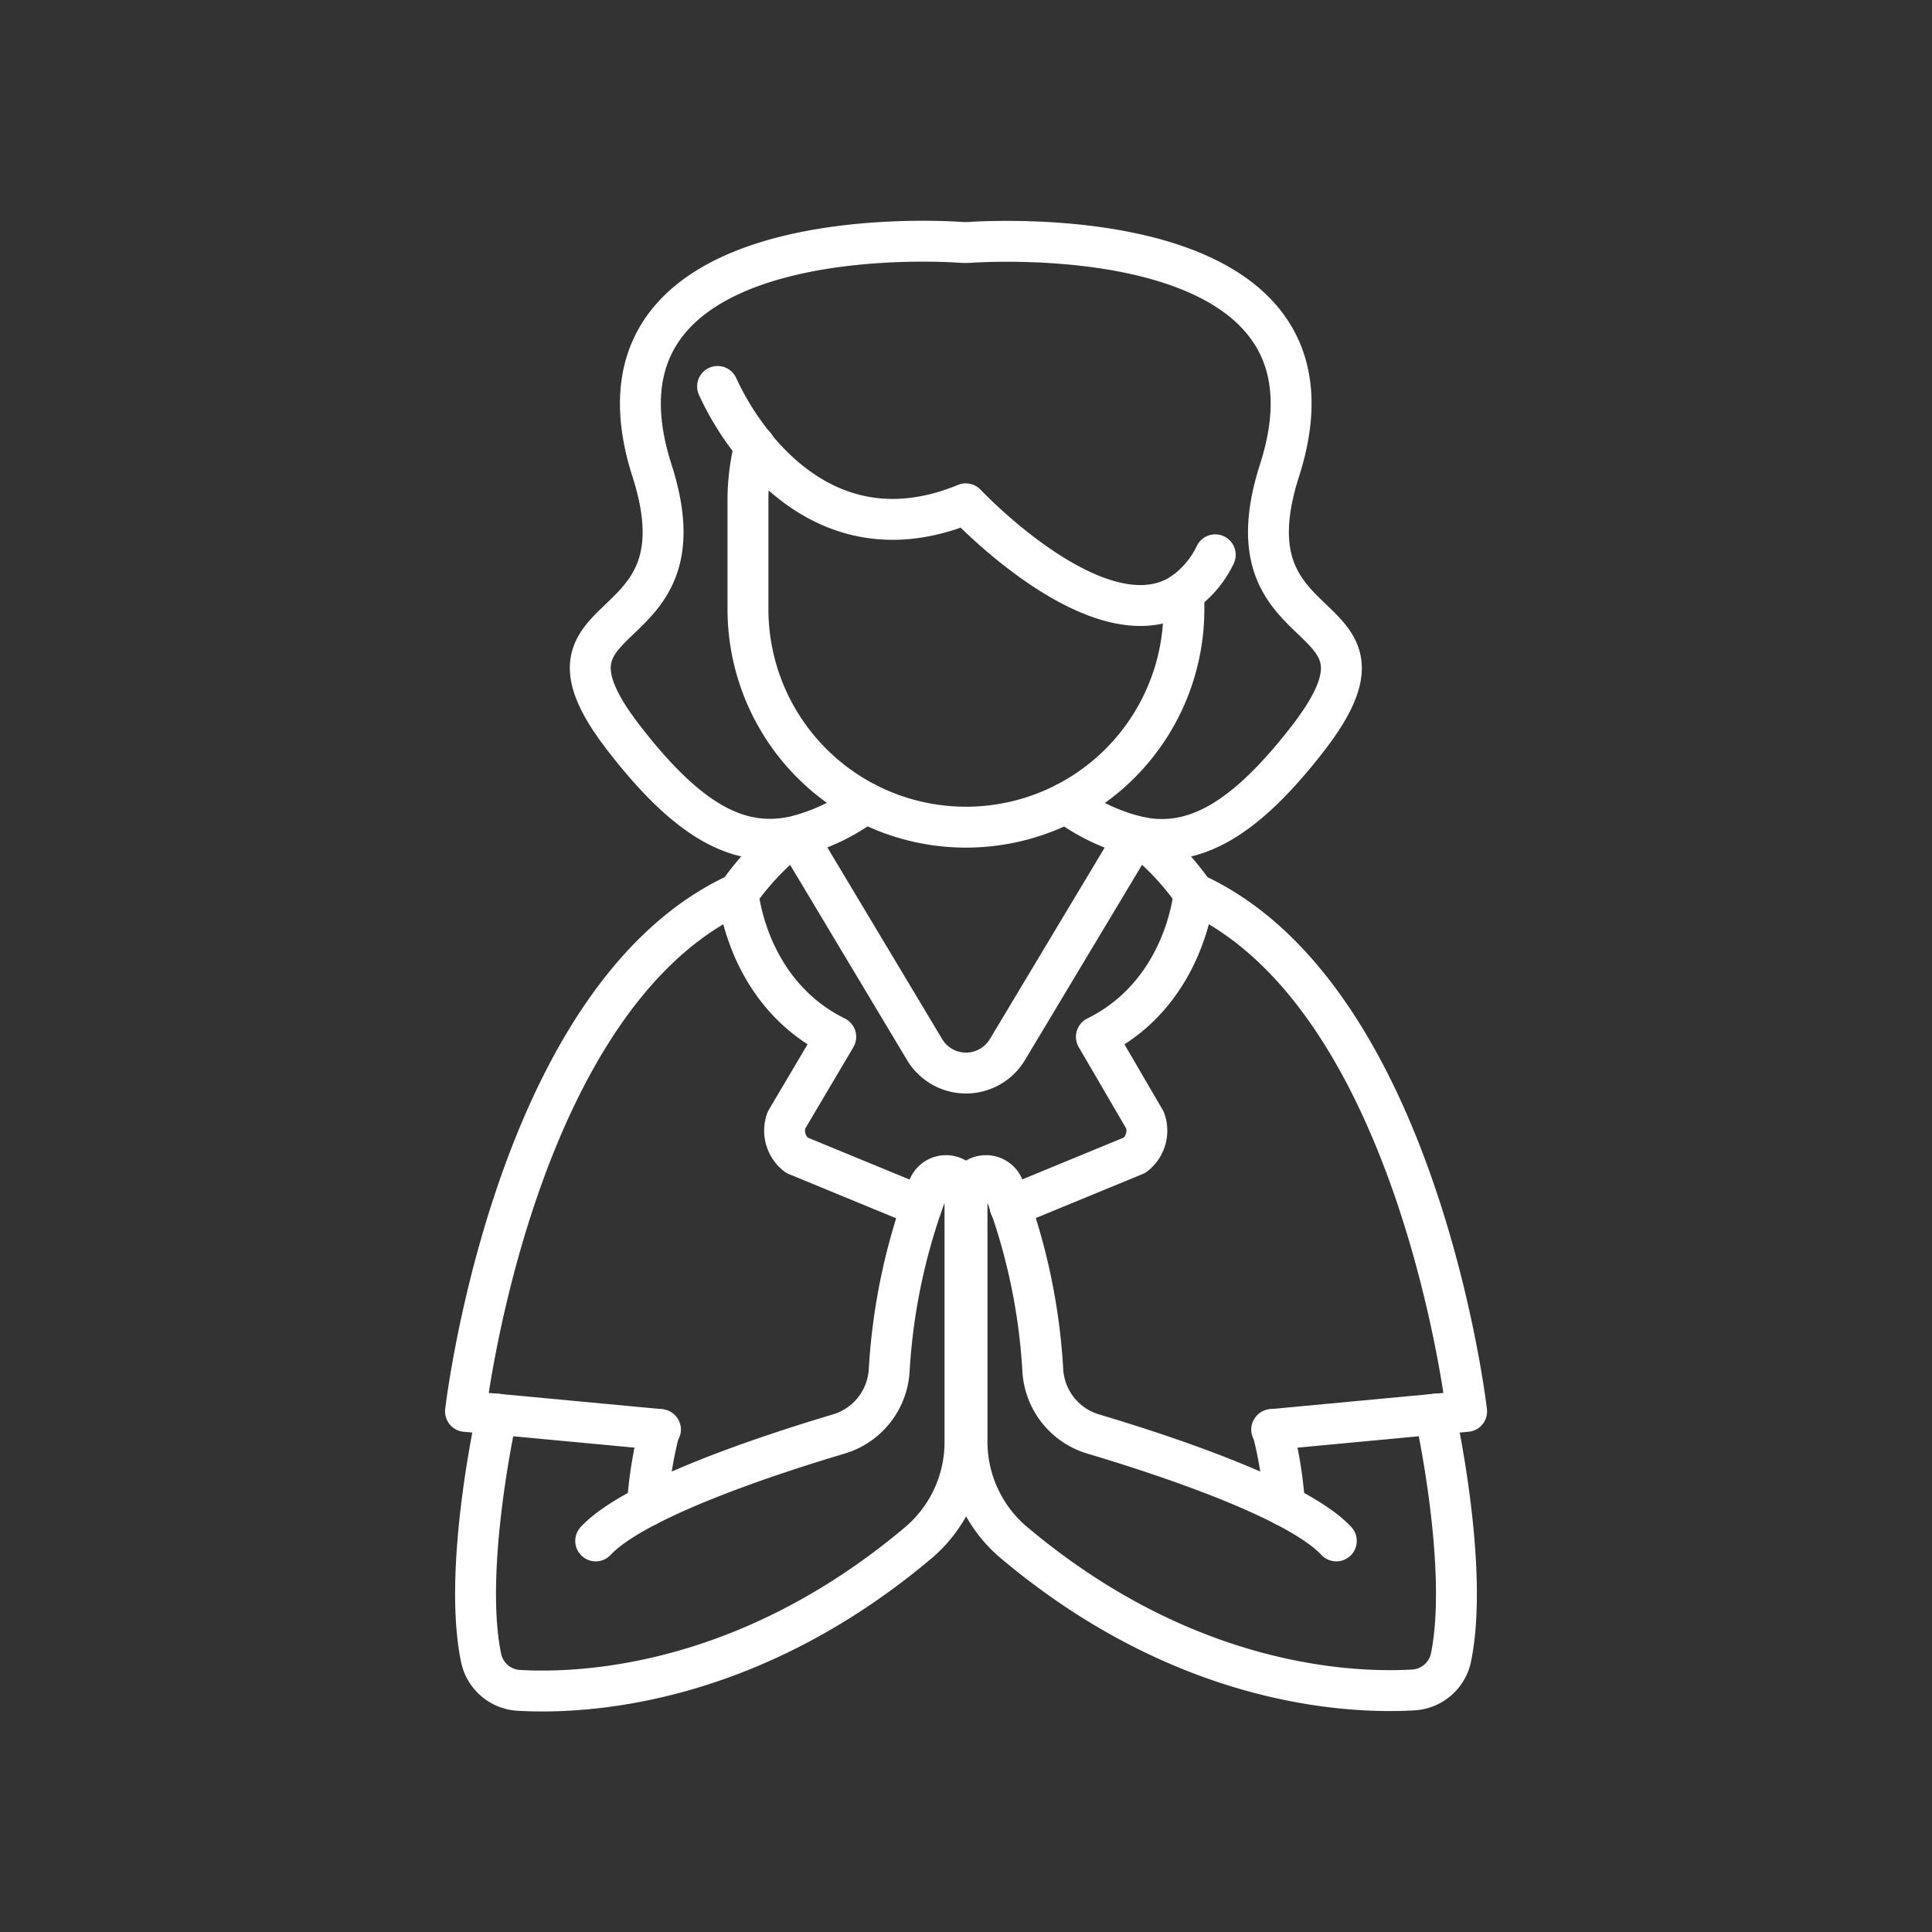 <svg id="aa2e2d40-1ee5-4157-919b-30a4e3b232dd" data-name="Laag 1" xmlns="http://www.w3.org/2000/svg" viewBox="0 0 141.73 141.73"><rect x="0" y="0" width="141.73" height="141.73" fill="#333333" stroke="none"/><defs><style>.e73e86ef-472b-437e-ba46-421c77e75fbd{fill:none;stroke:#fff;stroke-linecap:round;stroke-linejoin:round;stroke-width:3px;}</style></defs><title>Therapie</title><path class="e73e86ef-472b-437e-ba46-421c77e75fbd" d="M36.45,103.74S33.93,115,35.29,121.61A3,3,0,0,0,38,124c4.69.28,16.74-.23,29.28-10.75a9.68,9.68,0,0,0,3.51-7.41V87.62a1.39,1.39,0,0,0-2.67-.53,44.74,44.74,0,0,0-2.89,13.45,5.19,5.19,0,0,1-3.67,4.65c-5.31,1.58-15,4.79-17.86,7.85"/><path class="e73e86ef-472b-437e-ba46-421c77e75fbd" d="M47.49,110.46a30.24,30.24,0,0,1,.9-5.59"/><path class="e73e86ef-472b-437e-ba46-421c77e75fbd" d="M58,61.44a19.93,19.93,0,0,0-3.85,4.1c-16.49,7.53-20,38-20,38l2.36.21v0l11.94,1.12"/><path class="e73e86ef-472b-437e-ba46-421c77e75fbd" d="M54.15,65.54s.59,7.27,7.16,10.52l-3.62,6.12a2.27,2.27,0,0,0,.75,2.56l9.15,3.77"/><path class="e73e86ef-472b-437e-ba46-421c77e75fbd" d="M105.28,103.74s2.52,11.27,1.16,17.87a3,3,0,0,1-2.71,2.36c-4.68.28-16.74-.23-29.28-10.75a9.68,9.68,0,0,1-3.51-7.41V87.62a1.39,1.39,0,0,1,2.67-.53,44.43,44.43,0,0,1,2.89,13.45,5.19,5.19,0,0,0,3.67,4.65c5.31,1.58,15,4.79,17.86,7.85"/><path class="e73e86ef-472b-437e-ba46-421c77e75fbd" d="M94.24,110.46a30.24,30.24,0,0,0-.9-5.59"/><path class="e73e86ef-472b-437e-ba46-421c77e75fbd" d="M83.75,61.44a19.71,19.71,0,0,1,3.84,4.1c16.49,7.53,20,38,20,38l-2.36.21v0l-11.94,1.12"/><path class="e73e86ef-472b-437e-ba46-421c77e75fbd" d="M87.59,65.54S87,72.81,80.43,76.06L84,82.18a2.27,2.27,0,0,1-.75,2.56l-9.15,3.77"/><path class="e73e86ef-472b-437e-ba46-421c77e75fbd" d="M83.29,61.34,73.9,77a3.54,3.54,0,0,1-6.07,0L58.45,61.34"/><path class="e73e86ef-472b-437e-ba46-421c77e75fbd" d="M63.55,58.91a16,16,0,0,0,14.63,0"/><line class="e73e86ef-472b-437e-ba46-421c77e75fbd" x1="55.38" y1="32.74" x2="55.38" y2="32.72"/><path class="e73e86ef-472b-437e-ba46-421c77e75fbd" d="M95.94,54.18c-4.56,5.88-8.23,8-12.19,7.26a1.8,1.8,0,0,1-.46-.1,14.65,14.65,0,0,1-4.68-2.15l-.43-.28A16,16,0,0,0,86.85,44.7V43.46c-6,4.15-16-6.5-16-6.5-7.53,3.1-12.65-.73-15.49-4.22a16.07,16.07,0,0,0-.49,3.95v8a16,16,0,0,0,8.66,14.21l-.43.28a14.51,14.51,0,0,1-4.67,2.15,1.9,1.9,0,0,1-.46.1c-4,.73-7.64-1.38-12.19-7.26-8-10.31,6.32-6.36,2.05-19.65-5.6-17.47,18.14-17,22.38-16.76a6.74,6.74,0,0,0,1.27,0c4.24-.21,28-.71,22.38,16.76C89.61,47.82,103.91,43.87,95.94,54.18Z"/><path class="e73e86ef-472b-437e-ba46-421c77e75fbd" d="M89.15,40.7a7.29,7.29,0,0,1-2.3,2.76"/><path class="e73e86ef-472b-437e-ba46-421c77e75fbd" d="M55.38,32.74a20.57,20.57,0,0,1-2.74-4.39"/></svg>
